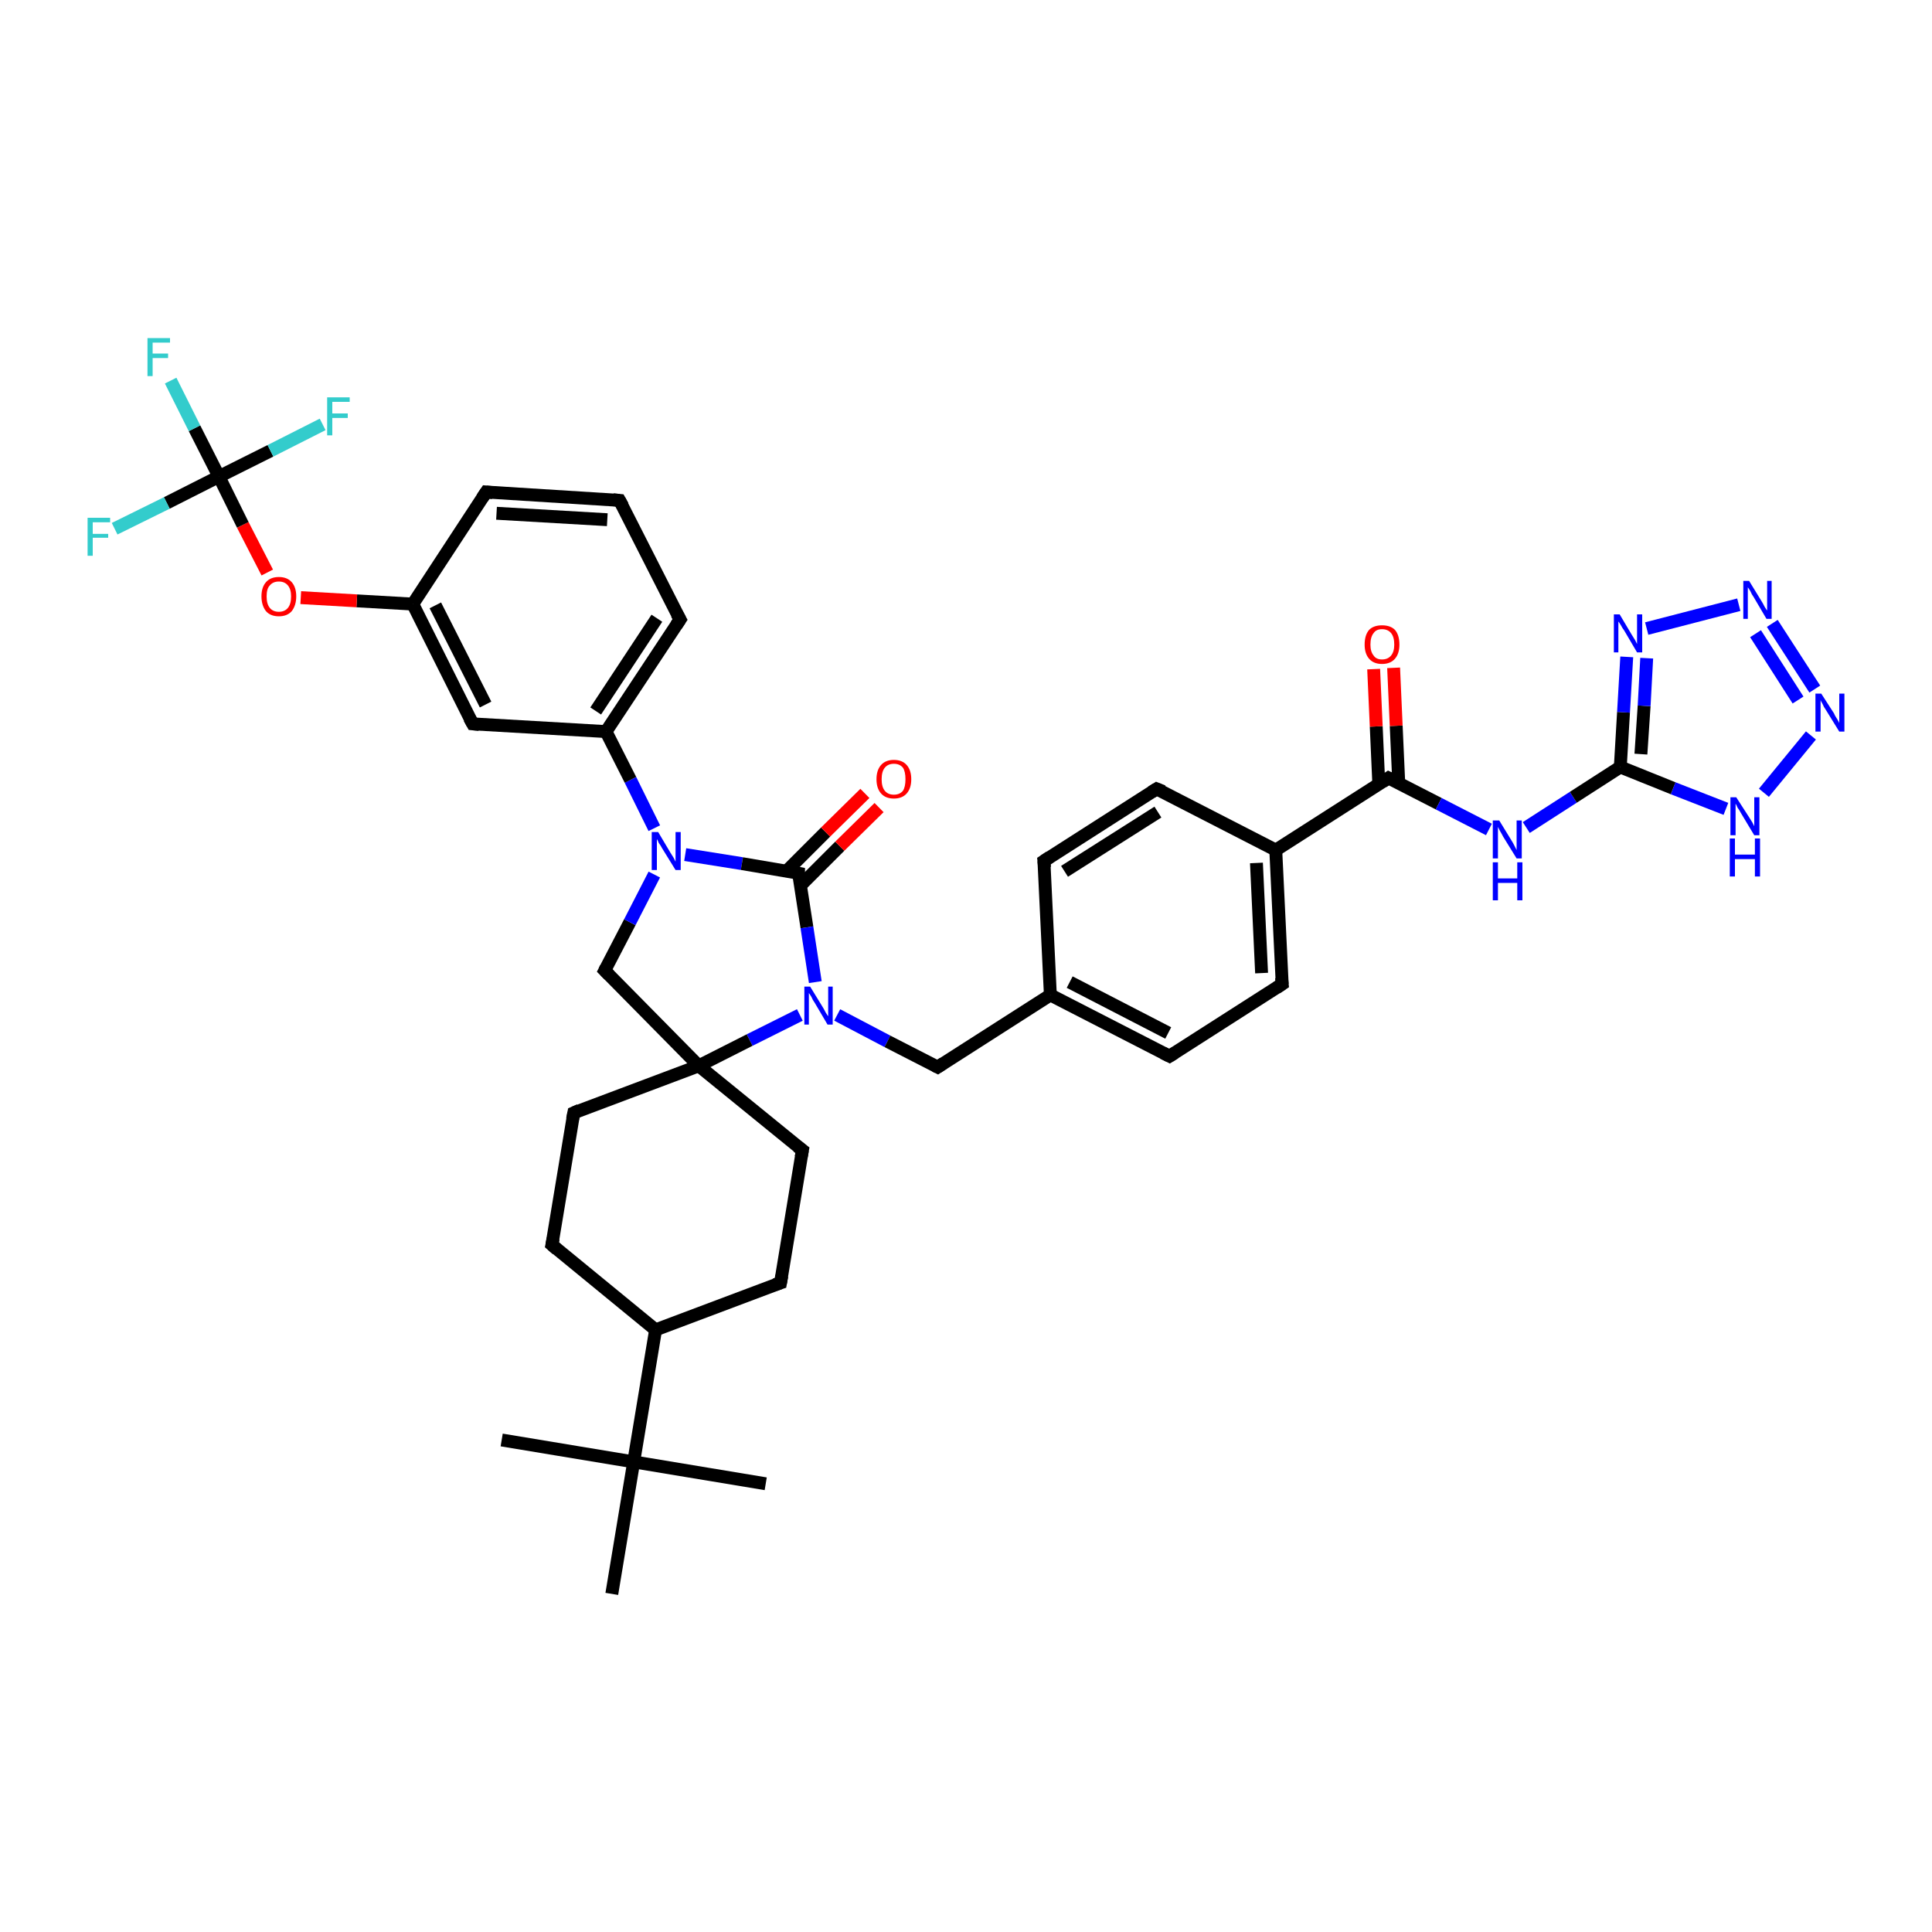<?xml version='1.0' encoding='iso-8859-1'?>
<svg version='1.1' baseProfile='full'
              xmlns='http://www.w3.org/2000/svg'
                      xmlns:rdkit='http://www.rdkit.org/xml'
                      xmlns:xlink='http://www.w3.org/1999/xlink'
                  xml:space='preserve'
width='300px' height='300px' viewBox='0 0 300 300'>
<!-- END OF HEADER -->
<rect style='opacity:1.0;fill:#FFFFFF;stroke:none' width='300.0' height='300.0' x='0.0' y='0.0'> </rect>
<path class='bond-0 atom-0 atom-1' d='M 77.9,223.6 L 98.4,227.0' style='fill:none;fill-rule:evenodd;stroke:#000000;stroke-width:2.0px;stroke-linecap:butt;stroke-linejoin:miter;stroke-opacity:1' />
<path class='bond-1 atom-1 atom-2' d='M 98.4,227.0 L 118.9,230.4' style='fill:none;fill-rule:evenodd;stroke:#000000;stroke-width:2.0px;stroke-linecap:butt;stroke-linejoin:miter;stroke-opacity:1' />
<path class='bond-2 atom-1 atom-3' d='M 98.4,227.0 L 95.0,247.5' style='fill:none;fill-rule:evenodd;stroke:#000000;stroke-width:2.0px;stroke-linecap:butt;stroke-linejoin:miter;stroke-opacity:1' />
<path class='bond-3 atom-1 atom-4' d='M 98.4,227.0 L 101.8,206.5' style='fill:none;fill-rule:evenodd;stroke:#000000;stroke-width:2.0px;stroke-linecap:butt;stroke-linejoin:miter;stroke-opacity:1' />
<path class='bond-4 atom-4 atom-5' d='M 101.8,206.5 L 85.7,193.3' style='fill:none;fill-rule:evenodd;stroke:#000000;stroke-width:2.0px;stroke-linecap:butt;stroke-linejoin:miter;stroke-opacity:1' />
<path class='bond-5 atom-5 atom-6' d='M 85.7,193.3 L 89.1,172.8' style='fill:none;fill-rule:evenodd;stroke:#000000;stroke-width:2.0px;stroke-linecap:butt;stroke-linejoin:miter;stroke-opacity:1' />
<path class='bond-6 atom-6 atom-7' d='M 89.1,172.8 L 108.5,165.5' style='fill:none;fill-rule:evenodd;stroke:#000000;stroke-width:2.0px;stroke-linecap:butt;stroke-linejoin:miter;stroke-opacity:1' />
<path class='bond-7 atom-7 atom-8' d='M 108.5,165.5 L 93.9,150.7' style='fill:none;fill-rule:evenodd;stroke:#000000;stroke-width:2.0px;stroke-linecap:butt;stroke-linejoin:miter;stroke-opacity:1' />
<path class='bond-8 atom-8 atom-9' d='M 93.9,150.7 L 97.8,143.2' style='fill:none;fill-rule:evenodd;stroke:#000000;stroke-width:2.0px;stroke-linecap:butt;stroke-linejoin:miter;stroke-opacity:1' />
<path class='bond-8 atom-8 atom-9' d='M 97.8,143.2 L 101.6,135.8' style='fill:none;fill-rule:evenodd;stroke:#0000FF;stroke-width:2.0px;stroke-linecap:butt;stroke-linejoin:miter;stroke-opacity:1' />
<path class='bond-9 atom-9 atom-10' d='M 106.4,132.7 L 115.2,134.1' style='fill:none;fill-rule:evenodd;stroke:#0000FF;stroke-width:2.0px;stroke-linecap:butt;stroke-linejoin:miter;stroke-opacity:1' />
<path class='bond-9 atom-9 atom-10' d='M 115.2,134.1 L 124.0,135.6' style='fill:none;fill-rule:evenodd;stroke:#000000;stroke-width:2.0px;stroke-linecap:butt;stroke-linejoin:miter;stroke-opacity:1' />
<path class='bond-10 atom-10 atom-11' d='M 124.3,137.5 L 130.4,131.4' style='fill:none;fill-rule:evenodd;stroke:#000000;stroke-width:2.0px;stroke-linecap:butt;stroke-linejoin:miter;stroke-opacity:1' />
<path class='bond-10 atom-10 atom-11' d='M 130.4,131.4 L 136.5,125.4' style='fill:none;fill-rule:evenodd;stroke:#FF0000;stroke-width:2.0px;stroke-linecap:butt;stroke-linejoin:miter;stroke-opacity:1' />
<path class='bond-10 atom-10 atom-11' d='M 122.1,135.3 L 128.2,129.2' style='fill:none;fill-rule:evenodd;stroke:#000000;stroke-width:2.0px;stroke-linecap:butt;stroke-linejoin:miter;stroke-opacity:1' />
<path class='bond-10 atom-10 atom-11' d='M 128.2,129.2 L 134.3,123.2' style='fill:none;fill-rule:evenodd;stroke:#FF0000;stroke-width:2.0px;stroke-linecap:butt;stroke-linejoin:miter;stroke-opacity:1' />
<path class='bond-11 atom-10 atom-12' d='M 124.0,135.6 L 125.3,144.0' style='fill:none;fill-rule:evenodd;stroke:#000000;stroke-width:2.0px;stroke-linecap:butt;stroke-linejoin:miter;stroke-opacity:1' />
<path class='bond-11 atom-10 atom-12' d='M 125.3,144.0 L 126.6,152.5' style='fill:none;fill-rule:evenodd;stroke:#0000FF;stroke-width:2.0px;stroke-linecap:butt;stroke-linejoin:miter;stroke-opacity:1' />
<path class='bond-12 atom-12 atom-13' d='M 130.0,157.6 L 137.8,161.7' style='fill:none;fill-rule:evenodd;stroke:#0000FF;stroke-width:2.0px;stroke-linecap:butt;stroke-linejoin:miter;stroke-opacity:1' />
<path class='bond-12 atom-12 atom-13' d='M 137.8,161.7 L 145.6,165.7' style='fill:none;fill-rule:evenodd;stroke:#000000;stroke-width:2.0px;stroke-linecap:butt;stroke-linejoin:miter;stroke-opacity:1' />
<path class='bond-13 atom-13 atom-14' d='M 145.6,165.7 L 163.1,154.5' style='fill:none;fill-rule:evenodd;stroke:#000000;stroke-width:2.0px;stroke-linecap:butt;stroke-linejoin:miter;stroke-opacity:1' />
<path class='bond-14 atom-14 atom-15' d='M 163.1,154.5 L 181.6,164.0' style='fill:none;fill-rule:evenodd;stroke:#000000;stroke-width:2.0px;stroke-linecap:butt;stroke-linejoin:miter;stroke-opacity:1' />
<path class='bond-14 atom-14 atom-15' d='M 166.1,152.5 L 181.4,160.4' style='fill:none;fill-rule:evenodd;stroke:#000000;stroke-width:2.0px;stroke-linecap:butt;stroke-linejoin:miter;stroke-opacity:1' />
<path class='bond-15 atom-15 atom-16' d='M 181.6,164.0 L 199.1,152.8' style='fill:none;fill-rule:evenodd;stroke:#000000;stroke-width:2.0px;stroke-linecap:butt;stroke-linejoin:miter;stroke-opacity:1' />
<path class='bond-16 atom-16 atom-17' d='M 199.1,152.8 L 198.1,132.0' style='fill:none;fill-rule:evenodd;stroke:#000000;stroke-width:2.0px;stroke-linecap:butt;stroke-linejoin:miter;stroke-opacity:1' />
<path class='bond-16 atom-16 atom-17' d='M 195.9,151.1 L 195.1,134.0' style='fill:none;fill-rule:evenodd;stroke:#000000;stroke-width:2.0px;stroke-linecap:butt;stroke-linejoin:miter;stroke-opacity:1' />
<path class='bond-17 atom-17 atom-18' d='M 198.1,132.0 L 179.6,122.5' style='fill:none;fill-rule:evenodd;stroke:#000000;stroke-width:2.0px;stroke-linecap:butt;stroke-linejoin:miter;stroke-opacity:1' />
<path class='bond-18 atom-18 atom-19' d='M 179.6,122.5 L 162.1,133.7' style='fill:none;fill-rule:evenodd;stroke:#000000;stroke-width:2.0px;stroke-linecap:butt;stroke-linejoin:miter;stroke-opacity:1' />
<path class='bond-18 atom-18 atom-19' d='M 179.8,126.1 L 165.3,135.3' style='fill:none;fill-rule:evenodd;stroke:#000000;stroke-width:2.0px;stroke-linecap:butt;stroke-linejoin:miter;stroke-opacity:1' />
<path class='bond-19 atom-17 atom-20' d='M 198.1,132.0 L 215.6,120.8' style='fill:none;fill-rule:evenodd;stroke:#000000;stroke-width:2.0px;stroke-linecap:butt;stroke-linejoin:miter;stroke-opacity:1' />
<path class='bond-20 atom-20 atom-21' d='M 217.2,121.6 L 216.8,112.7' style='fill:none;fill-rule:evenodd;stroke:#000000;stroke-width:2.0px;stroke-linecap:butt;stroke-linejoin:miter;stroke-opacity:1' />
<path class='bond-20 atom-20 atom-21' d='M 216.8,112.7 L 216.4,103.7' style='fill:none;fill-rule:evenodd;stroke:#FF0000;stroke-width:2.0px;stroke-linecap:butt;stroke-linejoin:miter;stroke-opacity:1' />
<path class='bond-20 atom-20 atom-21' d='M 214.1,121.8 L 213.7,112.8' style='fill:none;fill-rule:evenodd;stroke:#000000;stroke-width:2.0px;stroke-linecap:butt;stroke-linejoin:miter;stroke-opacity:1' />
<path class='bond-20 atom-20 atom-21' d='M 213.7,112.8 L 213.3,103.9' style='fill:none;fill-rule:evenodd;stroke:#FF0000;stroke-width:2.0px;stroke-linecap:butt;stroke-linejoin:miter;stroke-opacity:1' />
<path class='bond-21 atom-20 atom-22' d='M 215.6,120.8 L 223.4,124.8' style='fill:none;fill-rule:evenodd;stroke:#000000;stroke-width:2.0px;stroke-linecap:butt;stroke-linejoin:miter;stroke-opacity:1' />
<path class='bond-21 atom-20 atom-22' d='M 223.4,124.8 L 231.2,128.8' style='fill:none;fill-rule:evenodd;stroke:#0000FF;stroke-width:2.0px;stroke-linecap:butt;stroke-linejoin:miter;stroke-opacity:1' />
<path class='bond-22 atom-22 atom-23' d='M 237.0,128.5 L 244.3,123.8' style='fill:none;fill-rule:evenodd;stroke:#0000FF;stroke-width:2.0px;stroke-linecap:butt;stroke-linejoin:miter;stroke-opacity:1' />
<path class='bond-22 atom-22 atom-23' d='M 244.3,123.8 L 251.6,119.1' style='fill:none;fill-rule:evenodd;stroke:#000000;stroke-width:2.0px;stroke-linecap:butt;stroke-linejoin:miter;stroke-opacity:1' />
<path class='bond-23 atom-23 atom-24' d='M 251.6,119.1 L 252.1,110.6' style='fill:none;fill-rule:evenodd;stroke:#000000;stroke-width:2.0px;stroke-linecap:butt;stroke-linejoin:miter;stroke-opacity:1' />
<path class='bond-23 atom-23 atom-24' d='M 252.1,110.6 L 252.6,102.0' style='fill:none;fill-rule:evenodd;stroke:#0000FF;stroke-width:2.0px;stroke-linecap:butt;stroke-linejoin:miter;stroke-opacity:1' />
<path class='bond-23 atom-23 atom-24' d='M 254.8,117.1 L 255.3,109.6' style='fill:none;fill-rule:evenodd;stroke:#000000;stroke-width:2.0px;stroke-linecap:butt;stroke-linejoin:miter;stroke-opacity:1' />
<path class='bond-23 atom-23 atom-24' d='M 255.3,109.6 L 255.7,102.2' style='fill:none;fill-rule:evenodd;stroke:#0000FF;stroke-width:2.0px;stroke-linecap:butt;stroke-linejoin:miter;stroke-opacity:1' />
<path class='bond-24 atom-24 atom-25' d='M 255.7,97.6 L 270.0,93.9' style='fill:none;fill-rule:evenodd;stroke:#0000FF;stroke-width:2.0px;stroke-linecap:butt;stroke-linejoin:miter;stroke-opacity:1' />
<path class='bond-25 atom-25 atom-26' d='M 275.2,96.8 L 281.8,107.0' style='fill:none;fill-rule:evenodd;stroke:#0000FF;stroke-width:2.0px;stroke-linecap:butt;stroke-linejoin:miter;stroke-opacity:1' />
<path class='bond-25 atom-25 atom-26' d='M 272.6,98.4 L 279.2,108.7' style='fill:none;fill-rule:evenodd;stroke:#0000FF;stroke-width:2.0px;stroke-linecap:butt;stroke-linejoin:miter;stroke-opacity:1' />
<path class='bond-26 atom-26 atom-27' d='M 281.2,114.2 L 273.9,123.1' style='fill:none;fill-rule:evenodd;stroke:#0000FF;stroke-width:2.0px;stroke-linecap:butt;stroke-linejoin:miter;stroke-opacity:1' />
<path class='bond-27 atom-9 atom-28' d='M 101.6,128.6 L 97.9,121.1' style='fill:none;fill-rule:evenodd;stroke:#0000FF;stroke-width:2.0px;stroke-linecap:butt;stroke-linejoin:miter;stroke-opacity:1' />
<path class='bond-27 atom-9 atom-28' d='M 97.9,121.1 L 94.1,113.6' style='fill:none;fill-rule:evenodd;stroke:#000000;stroke-width:2.0px;stroke-linecap:butt;stroke-linejoin:miter;stroke-opacity:1' />
<path class='bond-28 atom-28 atom-29' d='M 94.1,113.6 L 105.6,96.2' style='fill:none;fill-rule:evenodd;stroke:#000000;stroke-width:2.0px;stroke-linecap:butt;stroke-linejoin:miter;stroke-opacity:1' />
<path class='bond-28 atom-28 atom-29' d='M 92.5,110.4 L 102.0,96.0' style='fill:none;fill-rule:evenodd;stroke:#000000;stroke-width:2.0px;stroke-linecap:butt;stroke-linejoin:miter;stroke-opacity:1' />
<path class='bond-29 atom-29 atom-30' d='M 105.6,96.2 L 96.2,77.7' style='fill:none;fill-rule:evenodd;stroke:#000000;stroke-width:2.0px;stroke-linecap:butt;stroke-linejoin:miter;stroke-opacity:1' />
<path class='bond-30 atom-30 atom-31' d='M 96.2,77.7 L 75.5,76.4' style='fill:none;fill-rule:evenodd;stroke:#000000;stroke-width:2.0px;stroke-linecap:butt;stroke-linejoin:miter;stroke-opacity:1' />
<path class='bond-30 atom-30 atom-31' d='M 94.3,80.7 L 77.1,79.7' style='fill:none;fill-rule:evenodd;stroke:#000000;stroke-width:2.0px;stroke-linecap:butt;stroke-linejoin:miter;stroke-opacity:1' />
<path class='bond-31 atom-31 atom-32' d='M 75.5,76.4 L 64.1,93.8' style='fill:none;fill-rule:evenodd;stroke:#000000;stroke-width:2.0px;stroke-linecap:butt;stroke-linejoin:miter;stroke-opacity:1' />
<path class='bond-32 atom-32 atom-33' d='M 64.1,93.8 L 55.4,93.3' style='fill:none;fill-rule:evenodd;stroke:#000000;stroke-width:2.0px;stroke-linecap:butt;stroke-linejoin:miter;stroke-opacity:1' />
<path class='bond-32 atom-32 atom-33' d='M 55.4,93.3 L 46.7,92.8' style='fill:none;fill-rule:evenodd;stroke:#FF0000;stroke-width:2.0px;stroke-linecap:butt;stroke-linejoin:miter;stroke-opacity:1' />
<path class='bond-33 atom-33 atom-34' d='M 41.5,88.9 L 37.7,81.5' style='fill:none;fill-rule:evenodd;stroke:#FF0000;stroke-width:2.0px;stroke-linecap:butt;stroke-linejoin:miter;stroke-opacity:1' />
<path class='bond-33 atom-33 atom-34' d='M 37.7,81.5 L 34.0,74.0' style='fill:none;fill-rule:evenodd;stroke:#000000;stroke-width:2.0px;stroke-linecap:butt;stroke-linejoin:miter;stroke-opacity:1' />
<path class='bond-34 atom-34 atom-35' d='M 34.0,74.0 L 30.2,66.5' style='fill:none;fill-rule:evenodd;stroke:#000000;stroke-width:2.0px;stroke-linecap:butt;stroke-linejoin:miter;stroke-opacity:1' />
<path class='bond-34 atom-34 atom-35' d='M 30.2,66.5 L 26.5,59.1' style='fill:none;fill-rule:evenodd;stroke:#33CCCC;stroke-width:2.0px;stroke-linecap:butt;stroke-linejoin:miter;stroke-opacity:1' />
<path class='bond-35 atom-34 atom-36' d='M 34.0,74.0 L 25.9,78.1' style='fill:none;fill-rule:evenodd;stroke:#000000;stroke-width:2.0px;stroke-linecap:butt;stroke-linejoin:miter;stroke-opacity:1' />
<path class='bond-35 atom-34 atom-36' d='M 25.9,78.1 L 17.8,82.1' style='fill:none;fill-rule:evenodd;stroke:#33CCCC;stroke-width:2.0px;stroke-linecap:butt;stroke-linejoin:miter;stroke-opacity:1' />
<path class='bond-36 atom-34 atom-37' d='M 34.0,74.0 L 42.0,70.0' style='fill:none;fill-rule:evenodd;stroke:#000000;stroke-width:2.0px;stroke-linecap:butt;stroke-linejoin:miter;stroke-opacity:1' />
<path class='bond-36 atom-34 atom-37' d='M 42.0,70.0 L 50.1,65.9' style='fill:none;fill-rule:evenodd;stroke:#33CCCC;stroke-width:2.0px;stroke-linecap:butt;stroke-linejoin:miter;stroke-opacity:1' />
<path class='bond-37 atom-32 atom-38' d='M 64.1,93.8 L 73.4,112.4' style='fill:none;fill-rule:evenodd;stroke:#000000;stroke-width:2.0px;stroke-linecap:butt;stroke-linejoin:miter;stroke-opacity:1' />
<path class='bond-37 atom-32 atom-38' d='M 67.6,94.0 L 75.4,109.4' style='fill:none;fill-rule:evenodd;stroke:#000000;stroke-width:2.0px;stroke-linecap:butt;stroke-linejoin:miter;stroke-opacity:1' />
<path class='bond-38 atom-7 atom-39' d='M 108.5,165.5 L 124.6,178.6' style='fill:none;fill-rule:evenodd;stroke:#000000;stroke-width:2.0px;stroke-linecap:butt;stroke-linejoin:miter;stroke-opacity:1' />
<path class='bond-39 atom-39 atom-40' d='M 124.6,178.6 L 121.2,199.2' style='fill:none;fill-rule:evenodd;stroke:#000000;stroke-width:2.0px;stroke-linecap:butt;stroke-linejoin:miter;stroke-opacity:1' />
<path class='bond-40 atom-40 atom-4' d='M 121.2,199.2 L 101.8,206.5' style='fill:none;fill-rule:evenodd;stroke:#000000;stroke-width:2.0px;stroke-linecap:butt;stroke-linejoin:miter;stroke-opacity:1' />
<path class='bond-41 atom-12 atom-7' d='M 124.2,157.6 L 116.4,161.5' style='fill:none;fill-rule:evenodd;stroke:#0000FF;stroke-width:2.0px;stroke-linecap:butt;stroke-linejoin:miter;stroke-opacity:1' />
<path class='bond-41 atom-12 atom-7' d='M 116.4,161.5 L 108.5,165.5' style='fill:none;fill-rule:evenodd;stroke:#000000;stroke-width:2.0px;stroke-linecap:butt;stroke-linejoin:miter;stroke-opacity:1' />
<path class='bond-42 atom-19 atom-14' d='M 162.1,133.7 L 163.1,154.5' style='fill:none;fill-rule:evenodd;stroke:#000000;stroke-width:2.0px;stroke-linecap:butt;stroke-linejoin:miter;stroke-opacity:1' />
<path class='bond-43 atom-27 atom-23' d='M 268.0,125.6 L 259.8,122.4' style='fill:none;fill-rule:evenodd;stroke:#0000FF;stroke-width:2.0px;stroke-linecap:butt;stroke-linejoin:miter;stroke-opacity:1' />
<path class='bond-43 atom-27 atom-23' d='M 259.8,122.4 L 251.6,119.1' style='fill:none;fill-rule:evenodd;stroke:#000000;stroke-width:2.0px;stroke-linecap:butt;stroke-linejoin:miter;stroke-opacity:1' />
<path class='bond-44 atom-38 atom-28' d='M 73.4,112.4 L 94.1,113.6' style='fill:none;fill-rule:evenodd;stroke:#000000;stroke-width:2.0px;stroke-linecap:butt;stroke-linejoin:miter;stroke-opacity:1' />
<path d='M 86.5,194.0 L 85.7,193.3 L 85.9,192.3' style='fill:none;stroke:#000000;stroke-width:2.0px;stroke-linecap:butt;stroke-linejoin:miter;stroke-opacity:1;' />
<path d='M 88.9,173.8 L 89.1,172.8 L 90.0,172.4' style='fill:none;stroke:#000000;stroke-width:2.0px;stroke-linecap:butt;stroke-linejoin:miter;stroke-opacity:1;' />
<path d='M 94.6,151.4 L 93.9,150.7 L 94.1,150.3' style='fill:none;stroke:#000000;stroke-width:2.0px;stroke-linecap:butt;stroke-linejoin:miter;stroke-opacity:1;' />
<path d='M 123.5,135.5 L 124.0,135.6 L 124.0,136.0' style='fill:none;stroke:#000000;stroke-width:2.0px;stroke-linecap:butt;stroke-linejoin:miter;stroke-opacity:1;' />
<path d='M 145.2,165.5 L 145.6,165.7 L 146.5,165.1' style='fill:none;stroke:#000000;stroke-width:2.0px;stroke-linecap:butt;stroke-linejoin:miter;stroke-opacity:1;' />
<path d='M 180.6,163.5 L 181.6,164.0 L 182.4,163.5' style='fill:none;stroke:#000000;stroke-width:2.0px;stroke-linecap:butt;stroke-linejoin:miter;stroke-opacity:1;' />
<path d='M 198.2,153.4 L 199.1,152.8 L 199.0,151.8' style='fill:none;stroke:#000000;stroke-width:2.0px;stroke-linecap:butt;stroke-linejoin:miter;stroke-opacity:1;' />
<path d='M 180.6,122.9 L 179.6,122.5 L 178.8,123.0' style='fill:none;stroke:#000000;stroke-width:2.0px;stroke-linecap:butt;stroke-linejoin:miter;stroke-opacity:1;' />
<path d='M 163.0,133.1 L 162.1,133.7 L 162.2,134.7' style='fill:none;stroke:#000000;stroke-width:2.0px;stroke-linecap:butt;stroke-linejoin:miter;stroke-opacity:1;' />
<path d='M 214.7,121.4 L 215.6,120.8 L 216.0,121.0' style='fill:none;stroke:#000000;stroke-width:2.0px;stroke-linecap:butt;stroke-linejoin:miter;stroke-opacity:1;' />
<path d='M 105.0,97.1 L 105.6,96.2 L 105.1,95.3' style='fill:none;stroke:#000000;stroke-width:2.0px;stroke-linecap:butt;stroke-linejoin:miter;stroke-opacity:1;' />
<path d='M 96.7,78.6 L 96.2,77.7 L 95.2,77.6' style='fill:none;stroke:#000000;stroke-width:2.0px;stroke-linecap:butt;stroke-linejoin:miter;stroke-opacity:1;' />
<path d='M 76.5,76.5 L 75.5,76.4 L 74.9,77.3' style='fill:none;stroke:#000000;stroke-width:2.0px;stroke-linecap:butt;stroke-linejoin:miter;stroke-opacity:1;' />
<path d='M 72.9,111.5 L 73.4,112.4 L 74.4,112.5' style='fill:none;stroke:#000000;stroke-width:2.0px;stroke-linecap:butt;stroke-linejoin:miter;stroke-opacity:1;' />
<path d='M 123.8,178.0 L 124.6,178.6 L 124.4,179.7' style='fill:none;stroke:#000000;stroke-width:2.0px;stroke-linecap:butt;stroke-linejoin:miter;stroke-opacity:1;' />
<path d='M 121.4,198.1 L 121.2,199.2 L 120.3,199.5' style='fill:none;stroke:#000000;stroke-width:2.0px;stroke-linecap:butt;stroke-linejoin:miter;stroke-opacity:1;' />
<path class='atom-9' d='M 102.2 129.2
L 104.1 132.4
Q 104.3 132.7, 104.6 133.2
Q 104.9 133.8, 104.9 133.8
L 104.9 129.2
L 105.7 129.2
L 105.7 135.1
L 104.9 135.1
L 102.8 131.7
Q 102.6 131.3, 102.3 130.9
Q 102.1 130.4, 102.0 130.3
L 102.0 135.1
L 101.2 135.1
L 101.2 129.2
L 102.2 129.2
' fill='#0000FF'/>
<path class='atom-11' d='M 136.1 121.0
Q 136.1 119.6, 136.8 118.8
Q 137.5 118.0, 138.8 118.0
Q 140.1 118.0, 140.8 118.8
Q 141.5 119.6, 141.5 121.0
Q 141.5 122.4, 140.8 123.2
Q 140.1 124.0, 138.8 124.0
Q 137.5 124.0, 136.8 123.2
Q 136.1 122.4, 136.1 121.0
M 138.8 123.4
Q 139.7 123.4, 140.2 122.8
Q 140.6 122.2, 140.6 121.0
Q 140.6 119.8, 140.2 119.2
Q 139.7 118.6, 138.8 118.6
Q 137.9 118.6, 137.4 119.2
Q 136.9 119.8, 136.9 121.0
Q 136.9 122.2, 137.4 122.8
Q 137.9 123.4, 138.8 123.4
' fill='#FF0000'/>
<path class='atom-12' d='M 125.8 153.2
L 127.7 156.3
Q 127.9 156.6, 128.2 157.2
Q 128.5 157.7, 128.6 157.8
L 128.6 153.2
L 129.3 153.2
L 129.3 159.1
L 128.5 159.1
L 126.5 155.7
Q 126.2 155.3, 126.0 154.8
Q 125.7 154.3, 125.6 154.2
L 125.6 159.1
L 124.9 159.1
L 124.9 153.2
L 125.8 153.2
' fill='#0000FF'/>
<path class='atom-21' d='M 211.9 100.1
Q 211.9 98.6, 212.6 97.8
Q 213.3 97.1, 214.6 97.1
Q 215.9 97.1, 216.6 97.8
Q 217.3 98.6, 217.3 100.1
Q 217.3 101.5, 216.6 102.3
Q 215.9 103.1, 214.6 103.1
Q 213.3 103.1, 212.6 102.3
Q 211.9 101.5, 211.9 100.1
M 214.6 102.4
Q 215.5 102.4, 216.0 101.8
Q 216.5 101.2, 216.5 100.1
Q 216.5 98.9, 216.0 98.3
Q 215.5 97.7, 214.6 97.7
Q 213.7 97.7, 213.3 98.3
Q 212.8 98.9, 212.8 100.1
Q 212.8 101.2, 213.3 101.8
Q 213.7 102.4, 214.6 102.4
' fill='#FF0000'/>
<path class='atom-22' d='M 232.8 127.4
L 234.7 130.5
Q 234.9 130.8, 235.2 131.4
Q 235.5 132.0, 235.5 132.0
L 235.5 127.4
L 236.3 127.4
L 236.3 133.3
L 235.5 133.3
L 233.4 129.9
Q 233.2 129.5, 232.9 129.0
Q 232.7 128.6, 232.6 128.4
L 232.6 133.3
L 231.8 133.3
L 231.8 127.4
L 232.8 127.4
' fill='#0000FF'/>
<path class='atom-22' d='M 231.8 133.9
L 232.6 133.9
L 232.6 136.4
L 235.6 136.4
L 235.6 133.9
L 236.4 133.9
L 236.4 139.8
L 235.6 139.8
L 235.6 137.1
L 232.6 137.1
L 232.6 139.8
L 231.8 139.8
L 231.8 133.9
' fill='#0000FF'/>
<path class='atom-24' d='M 251.5 95.4
L 253.4 98.6
Q 253.6 98.9, 253.9 99.4
Q 254.2 100.0, 254.2 100.0
L 254.2 95.4
L 255.0 95.4
L 255.0 101.3
L 254.2 101.3
L 252.2 97.9
Q 251.9 97.5, 251.7 97.1
Q 251.4 96.6, 251.3 96.5
L 251.3 101.3
L 250.6 101.3
L 250.6 95.4
L 251.5 95.4
' fill='#0000FF'/>
<path class='atom-25' d='M 271.6 90.2
L 273.5 93.3
Q 273.7 93.6, 274.0 94.2
Q 274.3 94.7, 274.4 94.8
L 274.4 90.2
L 275.1 90.2
L 275.1 96.1
L 274.3 96.1
L 272.3 92.7
Q 272.0 92.3, 271.8 91.8
Q 271.5 91.3, 271.4 91.2
L 271.4 96.1
L 270.7 96.1
L 270.7 90.2
L 271.6 90.2
' fill='#0000FF'/>
<path class='atom-26' d='M 282.8 107.7
L 284.8 110.8
Q 284.9 111.1, 285.3 111.7
Q 285.6 112.2, 285.6 112.3
L 285.6 107.7
L 286.4 107.7
L 286.4 113.6
L 285.6 113.6
L 283.5 110.2
Q 283.2 109.8, 283.0 109.3
Q 282.7 108.8, 282.7 108.7
L 282.7 113.6
L 281.9 113.6
L 281.9 107.7
L 282.8 107.7
' fill='#0000FF'/>
<path class='atom-27' d='M 269.6 123.8
L 271.6 126.9
Q 271.8 127.2, 272.1 127.7
Q 272.4 128.3, 272.4 128.3
L 272.4 123.8
L 273.2 123.8
L 273.2 129.7
L 272.4 129.7
L 270.3 126.2
Q 270.1 125.8, 269.8 125.4
Q 269.6 124.9, 269.5 124.8
L 269.5 129.7
L 268.7 129.7
L 268.7 123.8
L 269.6 123.8
' fill='#0000FF'/>
<path class='atom-27' d='M 268.6 130.2
L 269.4 130.2
L 269.4 132.7
L 272.5 132.7
L 272.5 130.2
L 273.3 130.2
L 273.3 136.1
L 272.5 136.1
L 272.5 133.4
L 269.4 133.4
L 269.4 136.1
L 268.6 136.1
L 268.6 130.2
' fill='#0000FF'/>
<path class='atom-33' d='M 40.6 92.6
Q 40.6 91.2, 41.3 90.4
Q 42.0 89.6, 43.3 89.6
Q 44.6 89.6, 45.3 90.4
Q 46.0 91.2, 46.0 92.6
Q 46.0 94.0, 45.3 94.9
Q 44.6 95.7, 43.3 95.7
Q 42.0 95.7, 41.3 94.9
Q 40.6 94.0, 40.6 92.6
M 43.3 95.0
Q 44.2 95.0, 44.7 94.4
Q 45.2 93.8, 45.2 92.6
Q 45.2 91.5, 44.7 90.9
Q 44.2 90.3, 43.3 90.3
Q 42.4 90.3, 41.9 90.9
Q 41.4 91.4, 41.4 92.6
Q 41.4 93.8, 41.9 94.4
Q 42.4 95.0, 43.3 95.0
' fill='#FF0000'/>
<path class='atom-35' d='M 22.9 52.5
L 26.4 52.5
L 26.4 53.2
L 23.7 53.2
L 23.7 54.9
L 26.1 54.9
L 26.1 55.6
L 23.7 55.6
L 23.7 58.4
L 22.9 58.4
L 22.9 52.5
' fill='#33CCCC'/>
<path class='atom-36' d='M 13.6 80.4
L 17.1 80.4
L 17.1 81.1
L 14.4 81.1
L 14.4 82.9
L 16.8 82.9
L 16.8 83.5
L 14.4 83.5
L 14.4 86.3
L 13.6 86.3
L 13.6 80.4
' fill='#33CCCC'/>
<path class='atom-37' d='M 50.8 61.7
L 54.3 61.7
L 54.3 62.4
L 51.6 62.4
L 51.6 64.2
L 54.0 64.2
L 54.0 64.9
L 51.6 64.9
L 51.6 67.6
L 50.8 67.6
L 50.8 61.7
' fill='#33CCCC'/>
</svg>
